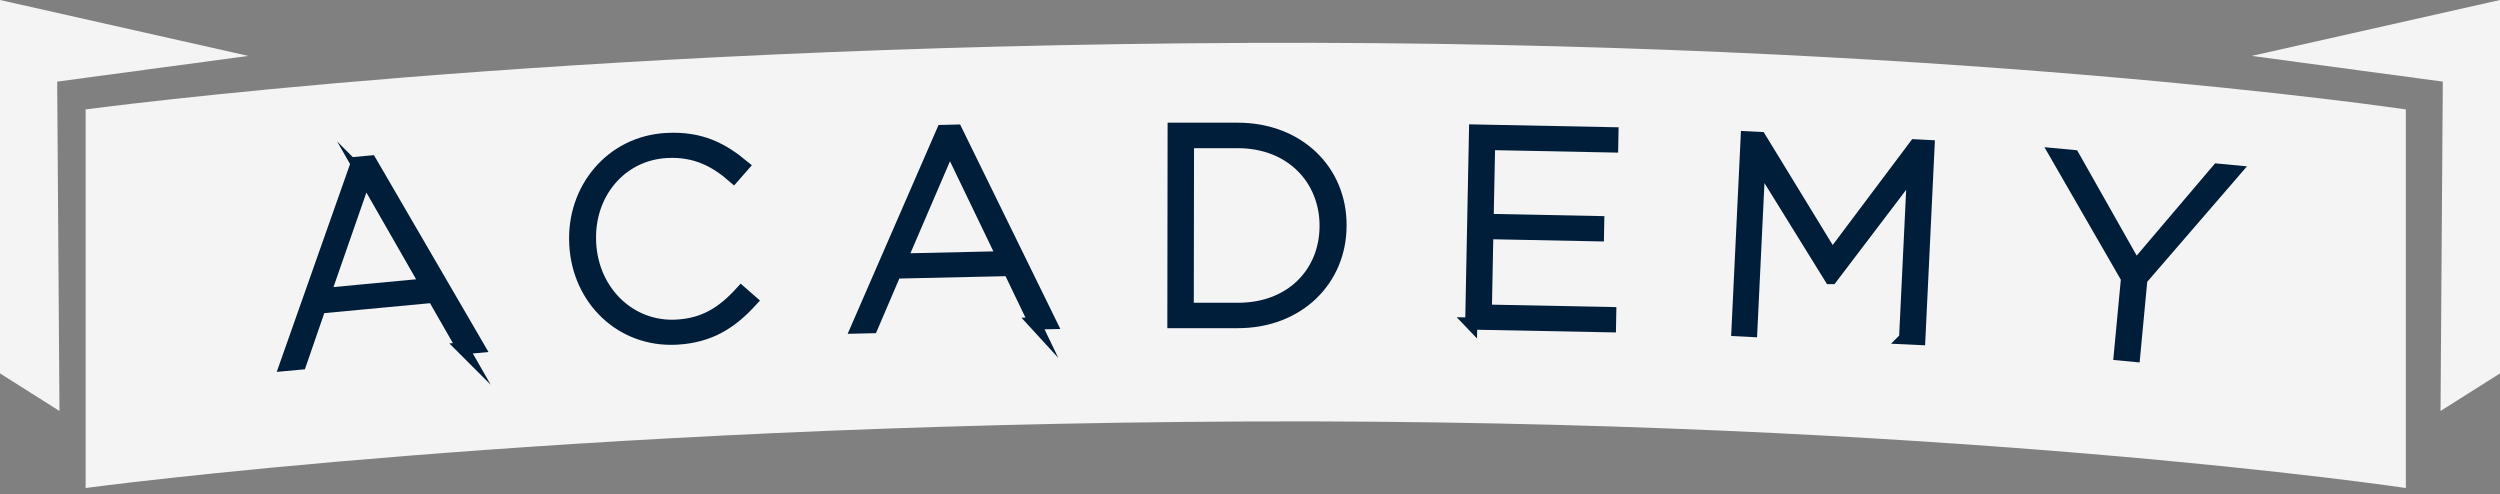 <svg xmlns="http://www.w3.org/2000/svg" width="268" height="53" viewBox="0 0 268 53" fill="none"><rect x="0" y="0" width="268" height="53" fill="#808080" stroke="none"/><path d="M257.906 52.315C257.906 52.315 208.21 44.873 133.907 45.181C59.613 45.489 9.18 52.315 9.18 52.315V11.732C9.18 11.732 59.603 4.897 133.907 4.598C208.201 4.29 257.906 11.732 257.906 11.732" fill="#F4F4F4"></path><path d="M49.622 37.346L46.453 31.816L34.285 32.96L32.206 38.98L30.617 39.126L38.263 17.452L39.733 17.316L51.292 37.183L49.613 37.337L49.622 37.346ZM39.134 19.077L34.803 31.517L45.672 30.491L39.125 19.068L39.134 19.077Z" fill="#001E39" stroke="#001E39" stroke-width="1.3" stroke-miterlimit="10"></path><path d="M72.514 36.302C66.603 36.611 61.981 32.134 61.672 26.196V26.141C61.364 20.294 65.486 15.218 71.461 14.9C75.156 14.71 77.445 15.954 79.669 17.788L78.634 18.968C76.745 17.316 74.602 16.126 71.497 16.29C66.53 16.544 62.989 20.793 63.261 25.996V26.06C63.534 31.29 67.565 35.167 72.496 34.913C75.483 34.758 77.463 33.496 79.451 31.317L80.541 32.27C78.461 34.54 76.173 36.111 72.514 36.302Z" fill="#001E39" stroke="#001E39" stroke-width="1.3" stroke-miterlimit="10"></path><path d="M110.957 34.686L108.197 28.947L95.975 29.219L93.469 35.076L91.871 35.112L101.042 14.038L102.522 14.001L112.637 34.64L110.948 34.676L110.957 34.686ZM101.805 15.717L96.602 27.821L107.516 27.576L101.805 15.717Z" fill="#001E39" stroke="#001E39" stroke-width="1.3" stroke-miterlimit="10"></path><path d="M132.681 34.531H125.789L125.816 13.802H132.708C139.218 13.82 143.713 18.296 143.704 24.126V24.189C143.704 30.018 139.191 34.54 132.681 34.531ZM142.106 24.189C142.106 19.277 138.474 15.245 132.708 15.236H127.351L127.324 33.106H132.681C138.456 33.124 142.097 29.192 142.106 24.244V24.189Z" fill="#001E39" stroke="#001E39" stroke-width="1.3" stroke-miterlimit="10"></path><path d="M157.716 34.695L158.125 13.992L172.852 14.283L172.825 15.699L159.632 15.436L159.469 23.572L171.327 23.808L171.3 25.224L159.441 24.988L159.278 33.296L172.616 33.56L172.589 34.976L157.707 34.686L157.716 34.695Z" fill="#001E39" stroke="#001E39" stroke-width="1.3" stroke-miterlimit="10"></path><path d="M204.227 36.257L205.09 18.287L196.337 29.81H196.219L188.6 17.506L187.738 35.476L186.258 35.403L187.248 14.719L188.691 14.791L196.409 27.422L205.299 15.581L206.742 15.654L205.753 36.338L204.218 36.266L204.227 36.257Z" fill="#001E39" stroke="#001E39" stroke-width="1.3" stroke-miterlimit="10"></path><path d="M229.554 29.955L228.782 38.145L227.247 38L228.019 29.837L220.355 16.544L222.271 16.725L228.945 28.529L237.735 18.187L239.56 18.36L229.544 29.955H229.554Z" fill="#001E39" stroke="#001E39" stroke-width="1.3" stroke-miterlimit="10"></path><path d="M241.383 5.994L267.999 0V40.029L261.624 44.055L261.869 8.748L241.383 5.994Z" fill="#F4F4F4"></path><path d="M26.616 5.994L0 0V40.029L6.375 44.055L6.13 8.748L26.616 5.994Z" fill="#F4F4F4"></path></svg>